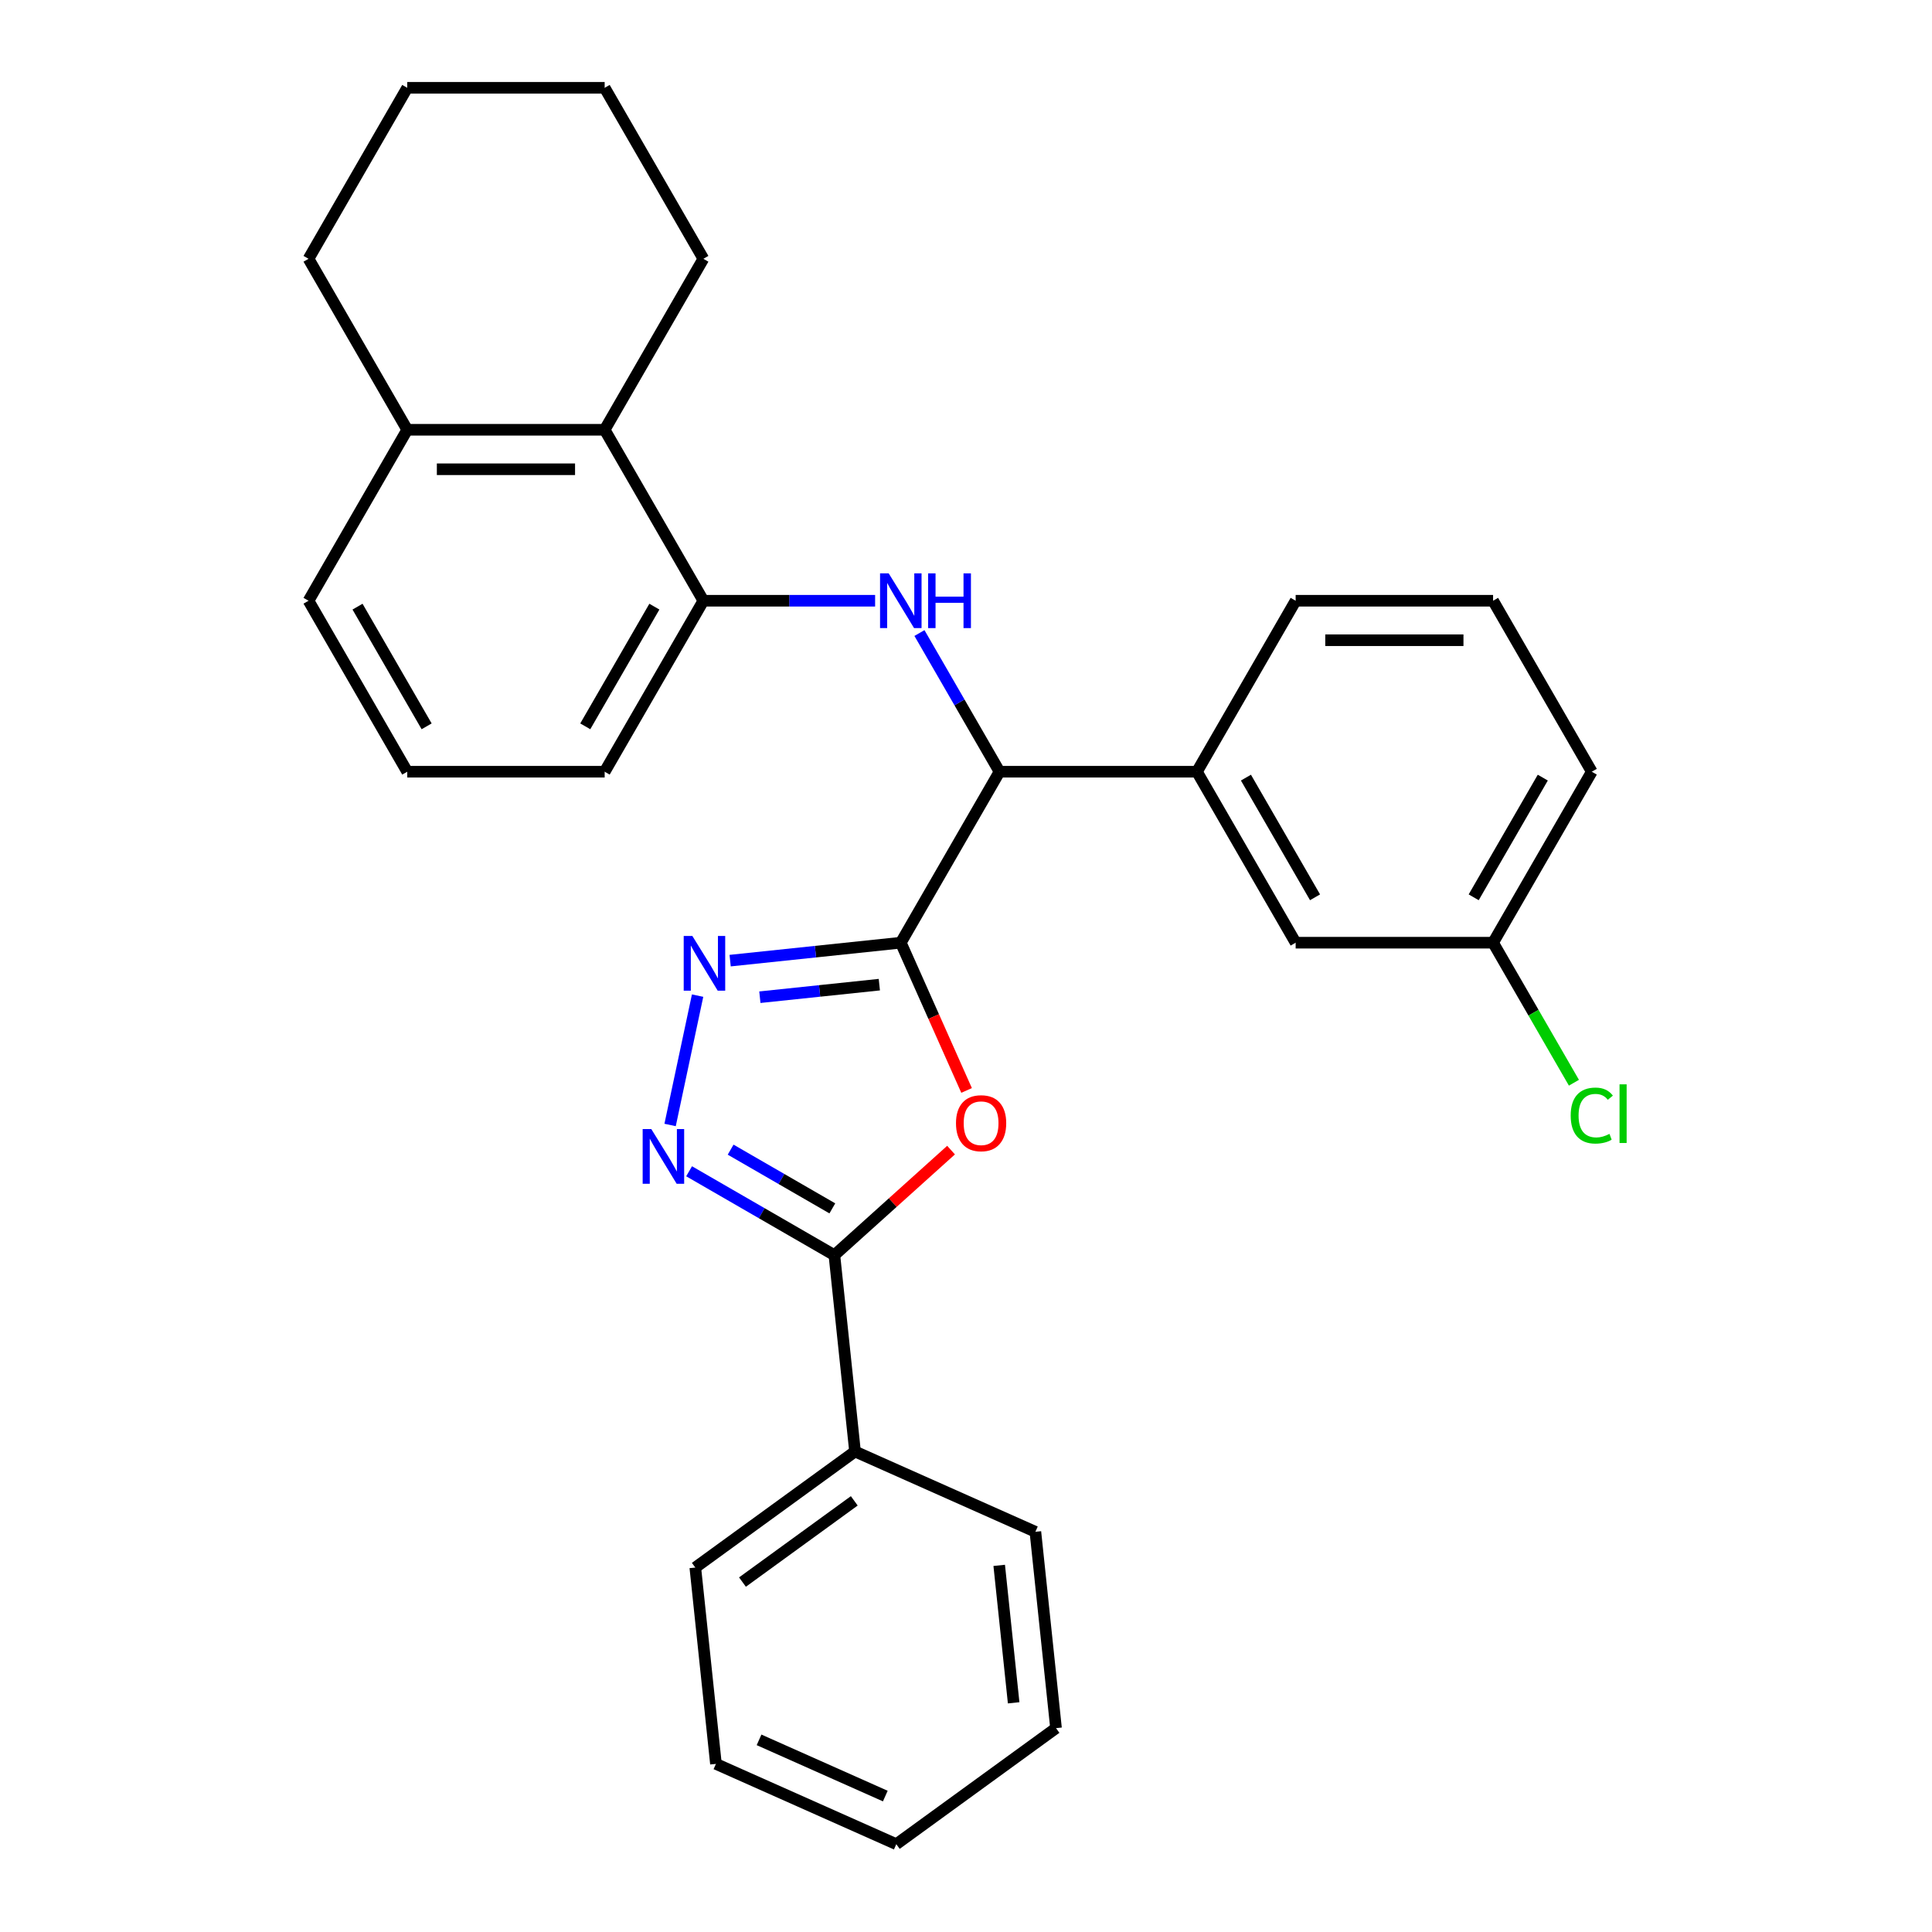 <?xml version='1.0' encoding='iso-8859-1'?>
<svg version='1.1' baseProfile='full'
              xmlns='http://www.w3.org/2000/svg'
                      xmlns:rdkit='http://www.rdkit.org/xml'
                      xmlns:xlink='http://www.w3.org/1999/xlink'
                  xml:space='preserve'
width='1000px' height='1000px' viewBox='0 0 1000 1000'>
<!-- END OF HEADER -->
<rect style='opacity:1.0;fill:#FFFFFF;stroke:none' width='1000' height='1000' x='0' y='0'> </rect>
<path class='bond-0' d='M 466.253,487.936 L 483.278,526.175' style='fill:none;fill-rule:evenodd;stroke:#000000;stroke-width:6px;stroke-linecap:butt;stroke-linejoin:miter;stroke-opacity:1' />
<path class='bond-0' d='M 483.278,526.175 L 500.303,564.414' style='fill:none;fill-rule:evenodd;stroke:#FF0000;stroke-width:6px;stroke-linecap:butt;stroke-linejoin:miter;stroke-opacity:1' />
<path class='bond-1' d='M 466.253,487.936 L 422.087,492.578' style='fill:none;fill-rule:evenodd;stroke:#000000;stroke-width:6px;stroke-linecap:butt;stroke-linejoin:miter;stroke-opacity:1' />
<path class='bond-1' d='M 422.087,492.578 L 377.921,497.22' style='fill:none;fill-rule:evenodd;stroke:#0000FF;stroke-width:6px;stroke-linecap:butt;stroke-linejoin:miter;stroke-opacity:1' />
<path class='bond-1' d='M 455.14,509.654 L 424.223,512.904' style='fill:none;fill-rule:evenodd;stroke:#000000;stroke-width:6px;stroke-linecap:butt;stroke-linejoin:miter;stroke-opacity:1' />
<path class='bond-1' d='M 424.223,512.904 L 393.307,516.153' style='fill:none;fill-rule:evenodd;stroke:#0000FF;stroke-width:6px;stroke-linecap:butt;stroke-linejoin:miter;stroke-opacity:1' />
<path class='bond-4' d='M 466.253,487.936 L 517.347,399.44' style='fill:none;fill-rule:evenodd;stroke:#000000;stroke-width:6px;stroke-linecap:butt;stroke-linejoin:miter;stroke-opacity:1' />
<path class='bond-3' d='M 492.262,595.294 L 462.069,622.479' style='fill:none;fill-rule:evenodd;stroke:#FF0000;stroke-width:6px;stroke-linecap:butt;stroke-linejoin:miter;stroke-opacity:1' />
<path class='bond-3' d='M 462.069,622.479 L 431.877,649.665' style='fill:none;fill-rule:evenodd;stroke:#000000;stroke-width:6px;stroke-linecap:butt;stroke-linejoin:miter;stroke-opacity:1' />
<path class='bond-2' d='M 361.074,515.332 L 346.843,582.284' style='fill:none;fill-rule:evenodd;stroke:#0000FF;stroke-width:6px;stroke-linecap:butt;stroke-linejoin:miter;stroke-opacity:1' />
<path class='bond-29' d='M 356.675,606.247 L 394.276,627.956' style='fill:none;fill-rule:evenodd;stroke:#0000FF;stroke-width:6px;stroke-linecap:butt;stroke-linejoin:miter;stroke-opacity:1' />
<path class='bond-29' d='M 394.276,627.956 L 431.877,649.665' style='fill:none;fill-rule:evenodd;stroke:#000000;stroke-width:6px;stroke-linecap:butt;stroke-linejoin:miter;stroke-opacity:1' />
<path class='bond-29' d='M 378.174,595.06 L 404.495,610.257' style='fill:none;fill-rule:evenodd;stroke:#0000FF;stroke-width:6px;stroke-linecap:butt;stroke-linejoin:miter;stroke-opacity:1' />
<path class='bond-29' d='M 404.495,610.257 L 430.815,625.453' style='fill:none;fill-rule:evenodd;stroke:#000000;stroke-width:6px;stroke-linecap:butt;stroke-linejoin:miter;stroke-opacity:1' />
<path class='bond-9' d='M 431.877,649.665 L 442.558,751.292' style='fill:none;fill-rule:evenodd;stroke:#000000;stroke-width:6px;stroke-linecap:butt;stroke-linejoin:miter;stroke-opacity:1' />
<path class='bond-5' d='M 517.347,399.44 L 496.625,363.549' style='fill:none;fill-rule:evenodd;stroke:#000000;stroke-width:6px;stroke-linecap:butt;stroke-linejoin:miter;stroke-opacity:1' />
<path class='bond-5' d='M 496.625,363.549 L 475.904,327.658' style='fill:none;fill-rule:evenodd;stroke:#0000FF;stroke-width:6px;stroke-linecap:butt;stroke-linejoin:miter;stroke-opacity:1' />
<path class='bond-7' d='M 517.347,399.44 L 619.533,399.44' style='fill:none;fill-rule:evenodd;stroke:#000000;stroke-width:6px;stroke-linecap:butt;stroke-linejoin:miter;stroke-opacity:1' />
<path class='bond-6' d='M 452.959,310.943 L 408.513,310.943' style='fill:none;fill-rule:evenodd;stroke:#0000FF;stroke-width:6px;stroke-linecap:butt;stroke-linejoin:miter;stroke-opacity:1' />
<path class='bond-6' d='M 408.513,310.943 L 364.067,310.943' style='fill:none;fill-rule:evenodd;stroke:#000000;stroke-width:6px;stroke-linecap:butt;stroke-linejoin:miter;stroke-opacity:1' />
<path class='bond-8' d='M 364.067,310.943 L 312.973,222.447' style='fill:none;fill-rule:evenodd;stroke:#000000;stroke-width:6px;stroke-linecap:butt;stroke-linejoin:miter;stroke-opacity:1' />
<path class='bond-14' d='M 364.067,310.943 L 312.973,399.44' style='fill:none;fill-rule:evenodd;stroke:#000000;stroke-width:6px;stroke-linecap:butt;stroke-linejoin:miter;stroke-opacity:1' />
<path class='bond-14' d='M 338.703,313.999 L 302.938,375.947' style='fill:none;fill-rule:evenodd;stroke:#000000;stroke-width:6px;stroke-linecap:butt;stroke-linejoin:miter;stroke-opacity:1' />
<path class='bond-10' d='M 619.533,399.44 L 670.627,487.936' style='fill:none;fill-rule:evenodd;stroke:#000000;stroke-width:6px;stroke-linecap:butt;stroke-linejoin:miter;stroke-opacity:1' />
<path class='bond-10' d='M 644.897,402.496 L 680.662,464.443' style='fill:none;fill-rule:evenodd;stroke:#000000;stroke-width:6px;stroke-linecap:butt;stroke-linejoin:miter;stroke-opacity:1' />
<path class='bond-15' d='M 619.533,399.44 L 670.627,310.943' style='fill:none;fill-rule:evenodd;stroke:#000000;stroke-width:6px;stroke-linecap:butt;stroke-linejoin:miter;stroke-opacity:1' />
<path class='bond-11' d='M 312.973,222.447 L 210.786,222.447' style='fill:none;fill-rule:evenodd;stroke:#000000;stroke-width:6px;stroke-linecap:butt;stroke-linejoin:miter;stroke-opacity:1' />
<path class='bond-11' d='M 297.645,242.885 L 226.114,242.885' style='fill:none;fill-rule:evenodd;stroke:#000000;stroke-width:6px;stroke-linecap:butt;stroke-linejoin:miter;stroke-opacity:1' />
<path class='bond-17' d='M 312.973,222.447 L 364.067,133.951' style='fill:none;fill-rule:evenodd;stroke:#000000;stroke-width:6px;stroke-linecap:butt;stroke-linejoin:miter;stroke-opacity:1' />
<path class='bond-21' d='M 442.558,751.292 L 359.887,811.355' style='fill:none;fill-rule:evenodd;stroke:#000000;stroke-width:6px;stroke-linecap:butt;stroke-linejoin:miter;stroke-opacity:1' />
<path class='bond-21' d='M 442.17,776.835 L 384.301,818.88' style='fill:none;fill-rule:evenodd;stroke:#000000;stroke-width:6px;stroke-linecap:butt;stroke-linejoin:miter;stroke-opacity:1' />
<path class='bond-22' d='M 442.558,751.292 L 535.911,792.855' style='fill:none;fill-rule:evenodd;stroke:#000000;stroke-width:6px;stroke-linecap:butt;stroke-linejoin:miter;stroke-opacity:1' />
<path class='bond-12' d='M 670.627,487.936 L 772.814,487.936' style='fill:none;fill-rule:evenodd;stroke:#000000;stroke-width:6px;stroke-linecap:butt;stroke-linejoin:miter;stroke-opacity:1' />
<path class='bond-20' d='M 210.786,222.447 L 159.693,133.951' style='fill:none;fill-rule:evenodd;stroke:#000000;stroke-width:6px;stroke-linecap:butt;stroke-linejoin:miter;stroke-opacity:1' />
<path class='bond-31' d='M 210.786,222.447 L 159.693,310.943' style='fill:none;fill-rule:evenodd;stroke:#000000;stroke-width:6px;stroke-linecap:butt;stroke-linejoin:miter;stroke-opacity:1' />
<path class='bond-13' d='M 772.814,487.936 L 793.737,524.177' style='fill:none;fill-rule:evenodd;stroke:#000000;stroke-width:6px;stroke-linecap:butt;stroke-linejoin:miter;stroke-opacity:1' />
<path class='bond-13' d='M 793.737,524.177 L 814.661,560.418' style='fill:none;fill-rule:evenodd;stroke:#00CC00;stroke-width:6px;stroke-linecap:butt;stroke-linejoin:miter;stroke-opacity:1' />
<path class='bond-30' d='M 772.814,487.936 L 823.907,399.44' style='fill:none;fill-rule:evenodd;stroke:#000000;stroke-width:6px;stroke-linecap:butt;stroke-linejoin:miter;stroke-opacity:1' />
<path class='bond-30' d='M 762.778,464.443 L 798.544,402.496' style='fill:none;fill-rule:evenodd;stroke:#000000;stroke-width:6px;stroke-linecap:butt;stroke-linejoin:miter;stroke-opacity:1' />
<path class='bond-16' d='M 312.973,399.44 L 210.786,399.44' style='fill:none;fill-rule:evenodd;stroke:#000000;stroke-width:6px;stroke-linecap:butt;stroke-linejoin:miter;stroke-opacity:1' />
<path class='bond-18' d='M 670.627,310.943 L 772.814,310.943' style='fill:none;fill-rule:evenodd;stroke:#000000;stroke-width:6px;stroke-linecap:butt;stroke-linejoin:miter;stroke-opacity:1' />
<path class='bond-18' d='M 685.955,331.381 L 757.486,331.381' style='fill:none;fill-rule:evenodd;stroke:#000000;stroke-width:6px;stroke-linecap:butt;stroke-linejoin:miter;stroke-opacity:1' />
<path class='bond-19' d='M 210.786,399.44 L 159.693,310.943' style='fill:none;fill-rule:evenodd;stroke:#000000;stroke-width:6px;stroke-linecap:butt;stroke-linejoin:miter;stroke-opacity:1' />
<path class='bond-19' d='M 220.822,375.947 L 185.056,313.999' style='fill:none;fill-rule:evenodd;stroke:#000000;stroke-width:6px;stroke-linecap:butt;stroke-linejoin:miter;stroke-opacity:1' />
<path class='bond-24' d='M 364.067,133.951 L 312.973,45.455' style='fill:none;fill-rule:evenodd;stroke:#000000;stroke-width:6px;stroke-linecap:butt;stroke-linejoin:miter;stroke-opacity:1' />
<path class='bond-23' d='M 772.814,310.943 L 823.907,399.44' style='fill:none;fill-rule:evenodd;stroke:#000000;stroke-width:6px;stroke-linecap:butt;stroke-linejoin:miter;stroke-opacity:1' />
<path class='bond-33' d='M 159.693,133.951 L 210.786,45.455' style='fill:none;fill-rule:evenodd;stroke:#000000;stroke-width:6px;stroke-linecap:butt;stroke-linejoin:miter;stroke-opacity:1' />
<path class='bond-27' d='M 359.887,811.355 L 370.569,912.982' style='fill:none;fill-rule:evenodd;stroke:#000000;stroke-width:6px;stroke-linecap:butt;stroke-linejoin:miter;stroke-opacity:1' />
<path class='bond-26' d='M 535.911,792.855 L 546.592,894.482' style='fill:none;fill-rule:evenodd;stroke:#000000;stroke-width:6px;stroke-linecap:butt;stroke-linejoin:miter;stroke-opacity:1' />
<path class='bond-26' d='M 517.187,810.235 L 524.664,881.374' style='fill:none;fill-rule:evenodd;stroke:#000000;stroke-width:6px;stroke-linecap:butt;stroke-linejoin:miter;stroke-opacity:1' />
<path class='bond-25' d='M 312.973,45.455 L 210.786,45.455' style='fill:none;fill-rule:evenodd;stroke:#000000;stroke-width:6px;stroke-linecap:butt;stroke-linejoin:miter;stroke-opacity:1' />
<path class='bond-28' d='M 546.592,894.482 L 463.921,954.545' style='fill:none;fill-rule:evenodd;stroke:#000000;stroke-width:6px;stroke-linecap:butt;stroke-linejoin:miter;stroke-opacity:1' />
<path class='bond-32' d='M 370.569,912.982 L 463.921,954.545' style='fill:none;fill-rule:evenodd;stroke:#000000;stroke-width:6px;stroke-linecap:butt;stroke-linejoin:miter;stroke-opacity:1' />
<path class='bond-32' d='M 392.884,900.546 L 458.231,929.641' style='fill:none;fill-rule:evenodd;stroke:#000000;stroke-width:6px;stroke-linecap:butt;stroke-linejoin:miter;stroke-opacity:1' />
<path  class='atom-1' d='M 494.816 581.368
Q 494.816 574.568, 498.176 570.768
Q 501.536 566.968, 507.816 566.968
Q 514.096 566.968, 517.456 570.768
Q 520.816 574.568, 520.816 581.368
Q 520.816 588.248, 517.416 592.168
Q 514.016 596.048, 507.816 596.048
Q 501.576 596.048, 498.176 592.168
Q 494.816 588.288, 494.816 581.368
M 507.816 592.848
Q 512.136 592.848, 514.456 589.968
Q 516.816 587.048, 516.816 581.368
Q 516.816 575.808, 514.456 573.008
Q 512.136 570.168, 507.816 570.168
Q 503.496 570.168, 501.136 572.968
Q 498.816 575.768, 498.816 581.368
Q 498.816 587.088, 501.136 589.968
Q 503.496 592.848, 507.816 592.848
' fill='#FF0000'/>
<path  class='atom-2' d='M 358.366 484.458
L 367.646 499.458
Q 368.566 500.938, 370.046 503.618
Q 371.526 506.298, 371.606 506.458
L 371.606 484.458
L 375.366 484.458
L 375.366 512.778
L 371.486 512.778
L 361.526 496.378
Q 360.366 494.458, 359.126 492.258
Q 357.926 490.058, 357.566 489.378
L 357.566 512.778
L 353.886 512.778
L 353.886 484.458
L 358.366 484.458
' fill='#0000FF'/>
<path  class='atom-3' d='M 337.121 584.411
L 346.401 599.411
Q 347.321 600.891, 348.801 603.571
Q 350.281 606.251, 350.361 606.411
L 350.361 584.411
L 354.121 584.411
L 354.121 612.731
L 350.241 612.731
L 340.281 596.331
Q 339.121 594.411, 337.881 592.211
Q 336.681 590.011, 336.321 589.331
L 336.321 612.731
L 332.641 612.731
L 332.641 584.411
L 337.121 584.411
' fill='#0000FF'/>
<path  class='atom-6' d='M 459.993 296.783
L 469.273 311.783
Q 470.193 313.263, 471.673 315.943
Q 473.153 318.623, 473.233 318.783
L 473.233 296.783
L 476.993 296.783
L 476.993 325.103
L 473.113 325.103
L 463.153 308.703
Q 461.993 306.783, 460.753 304.583
Q 459.553 302.383, 459.193 301.703
L 459.193 325.103
L 455.513 325.103
L 455.513 296.783
L 459.993 296.783
' fill='#0000FF'/>
<path  class='atom-6' d='M 480.393 296.783
L 484.233 296.783
L 484.233 308.823
L 498.713 308.823
L 498.713 296.783
L 502.553 296.783
L 502.553 325.103
L 498.713 325.103
L 498.713 312.023
L 484.233 312.023
L 484.233 325.103
L 480.393 325.103
L 480.393 296.783
' fill='#0000FF'/>
<path  class='atom-14' d='M 812.987 577.412
Q 812.987 570.372, 816.267 566.692
Q 819.587 562.972, 825.867 562.972
Q 831.707 562.972, 834.827 567.092
L 832.187 569.252
Q 829.907 566.252, 825.867 566.252
Q 821.587 566.252, 819.307 569.132
Q 817.067 571.972, 817.067 577.412
Q 817.067 583.012, 819.387 585.892
Q 821.747 588.772, 826.307 588.772
Q 829.427 588.772, 833.067 586.892
L 834.187 589.892
Q 832.707 590.852, 830.467 591.412
Q 828.227 591.972, 825.747 591.972
Q 819.587 591.972, 816.267 588.212
Q 812.987 584.452, 812.987 577.412
' fill='#00CC00'/>
<path  class='atom-14' d='M 838.267 561.252
L 841.947 561.252
L 841.947 591.612
L 838.267 591.612
L 838.267 561.252
' fill='#00CC00'/>
</svg>
